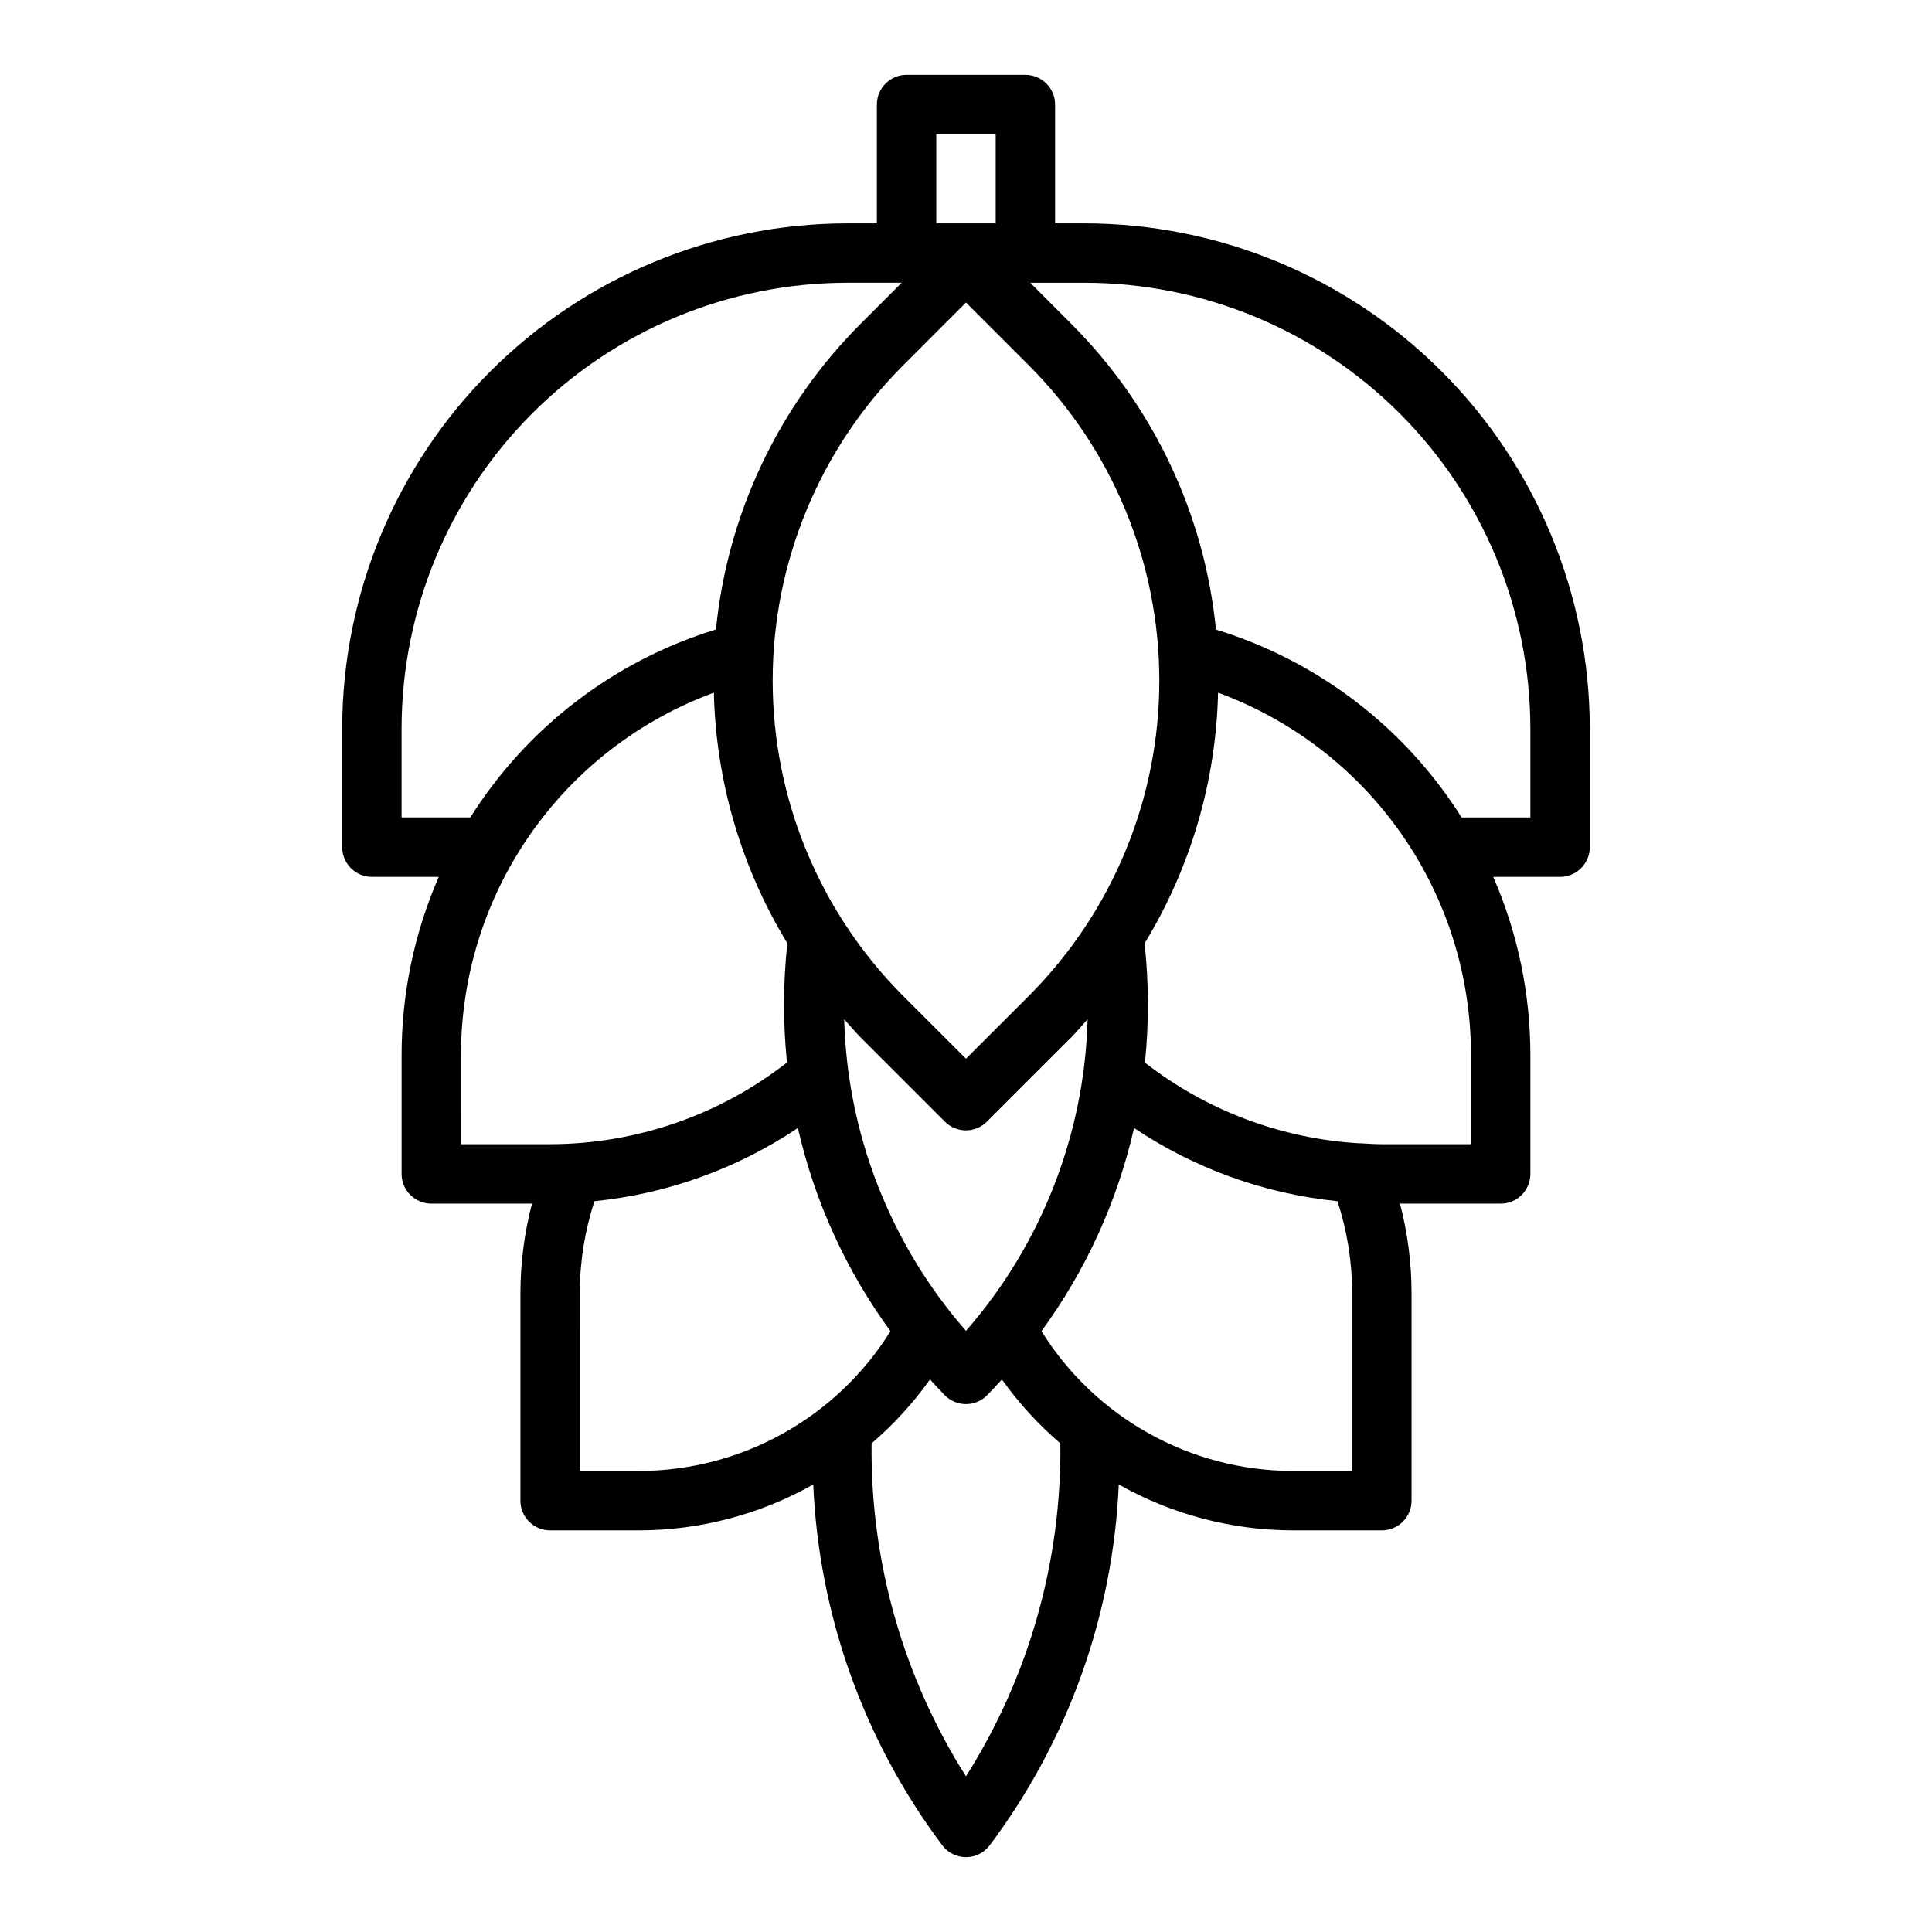 <?xml version="1.0" encoding="UTF-8"?>
<!-- Uploaded to: ICON Repo, www.iconrepo.com, Generator: ICON Repo Mixer Tools -->
<svg fill="#000000" width="800px" height="800px" version="1.1" viewBox="144 144 512 512" xmlns="http://www.w3.org/2000/svg">
 <path d="m565.31 368.51v-31.488c-0.043-35.48-14.152-69.496-39.242-94.586-25.086-25.09-59.102-39.199-94.582-39.238h-7.875v-31.488c0-2.09-0.828-4.09-2.305-5.566-1.477-1.477-3.477-2.309-5.566-2.309h-31.488c-4.348 0-7.871 3.527-7.871 7.875v31.488h-7.871c-35.48 0.039-69.496 14.148-94.586 39.238-25.09 25.09-39.199 59.105-39.238 94.586v31.488c0 2.086 0.828 4.09 2.305 5.566 1.477 1.477 3.477 2.305 5.566 2.305h17.719c-6.496 14.898-9.852 30.977-9.848 47.23v31.488c0 2.09 0.828 4.09 2.305 5.566 1.477 1.477 3.481 2.309 5.566 2.309h26.68c-2.012 7.711-3.043 15.645-3.062 23.613v55.105c0 2.086 0.828 4.09 2.305 5.566 1.477 1.477 3.481 2.305 5.566 2.305h23.617c16.16-0.031 32.039-4.219 46.113-12.16 1.504 34.629 13.445 67.996 34.262 95.715 1.488 1.922 3.785 3.047 6.219 3.047 2.43 0 4.727-1.125 6.219-3.047 20.812-27.719 32.758-61.086 34.266-95.715 14.07 7.941 29.949 12.129 46.105 12.16h23.617c2.086 0 4.09-0.828 5.566-2.305 1.477-1.477 2.305-3.481 2.305-5.566v-55.105c-0.02-7.969-1.051-15.902-3.062-23.613h26.68c2.086 0 4.09-0.832 5.566-2.309 1.477-1.477 2.305-3.477 2.305-5.566v-31.488c0.004-16.254-3.348-32.332-9.848-47.23h17.719c2.09 0 4.09-0.828 5.566-2.305 1.477-1.477 2.309-3.481 2.309-5.566zm-148.61 39.359-16.703 16.688-16.707-16.688c-22.109-22.164-34.523-52.191-34.523-83.496s12.414-61.332 34.523-83.492l16.707-16.715 16.703 16.703v0.004c22.113 22.16 34.531 52.191 34.531 83.496 0 31.309-12.418 61.336-34.531 83.5zm-16.703 88.82c-20.043-22.934-31.457-52.141-32.277-82.586 1.473 1.629 2.852 3.312 4.418 4.887l22.27 22.262c3.074 3.074 8.055 3.074 11.129 0l22.27-22.262c1.574-1.574 2.945-3.258 4.418-4.887-0.801 30.441-12.199 59.648-32.227 82.586zm-7.875-317.11h15.742l0.004 23.617h-15.746zm-141.7 181.05v-23.613c0.035-31.309 12.488-61.32 34.625-83.457 22.137-22.137 52.148-34.59 83.457-34.625h14.453l-10.801 10.801c-21.801 21.77-35.379 50.426-38.418 81.082-26.965 8.266-50.066 25.945-65.094 49.812zm15.742 62.977h0.004c-0.012-20.945 6.406-41.387 18.395-58.562 11.984-17.176 28.957-30.258 48.617-37.477 0.547 23.465 7.266 46.367 19.477 66.41-1.141 10.5-1.172 21.09-0.094 31.598-17.938 13.996-40.027 21.613-62.781 21.648h-23.613zm31.488 110.21 0.004-47.23c0.008-8.238 1.32-16.422 3.887-24.254 19.289-1.949 37.801-8.613 53.906-19.402 4.422 19.434 12.773 37.758 24.539 53.844-14.328 23-39.492 37-66.59 37.047zm102.34 80.941c-16.688-26.383-25.371-57.035-25.012-88.25 5.832-4.996 11.031-10.68 15.484-16.934 1.301 1.41 2.574 2.832 3.938 4.203 1.477 1.488 3.488 2.328 5.59 2.328 2.098 0 4.109-0.84 5.586-2.328 1.363-1.371 2.637-2.793 3.938-4.203 4.453 6.254 9.652 11.941 15.484 16.934 0.363 31.215-8.324 61.867-25.008 88.25zm102.34-80.938h-15.746c-27.098-0.043-52.262-14.043-66.59-37.047 11.766-16.09 20.117-34.41 24.539-53.844 16.105 10.789 34.617 17.453 53.906 19.402 2.566 7.832 3.879 16.016 3.891 24.254zm31.488-86.594h-23.617c-1.859 0-3.707-0.141-5.559-0.242h-0.496c-20.633-1.23-40.41-8.68-56.727-21.375 1.082-10.508 1.047-21.098-0.094-31.598 12.219-20.051 18.938-42.965 19.477-66.441 19.664 7.219 36.633 20.301 48.621 37.477 11.984 17.176 18.406 37.617 18.395 58.562zm15.742-86.594h-18.223c-15.031-23.859-38.133-41.527-65.094-49.789-3.039-30.656-16.617-59.312-38.414-81.082l-10.801-10.824h14.453c31.305 0.035 61.316 12.488 83.453 34.625 22.137 22.137 34.59 52.148 34.625 83.457z"/>
</svg>
